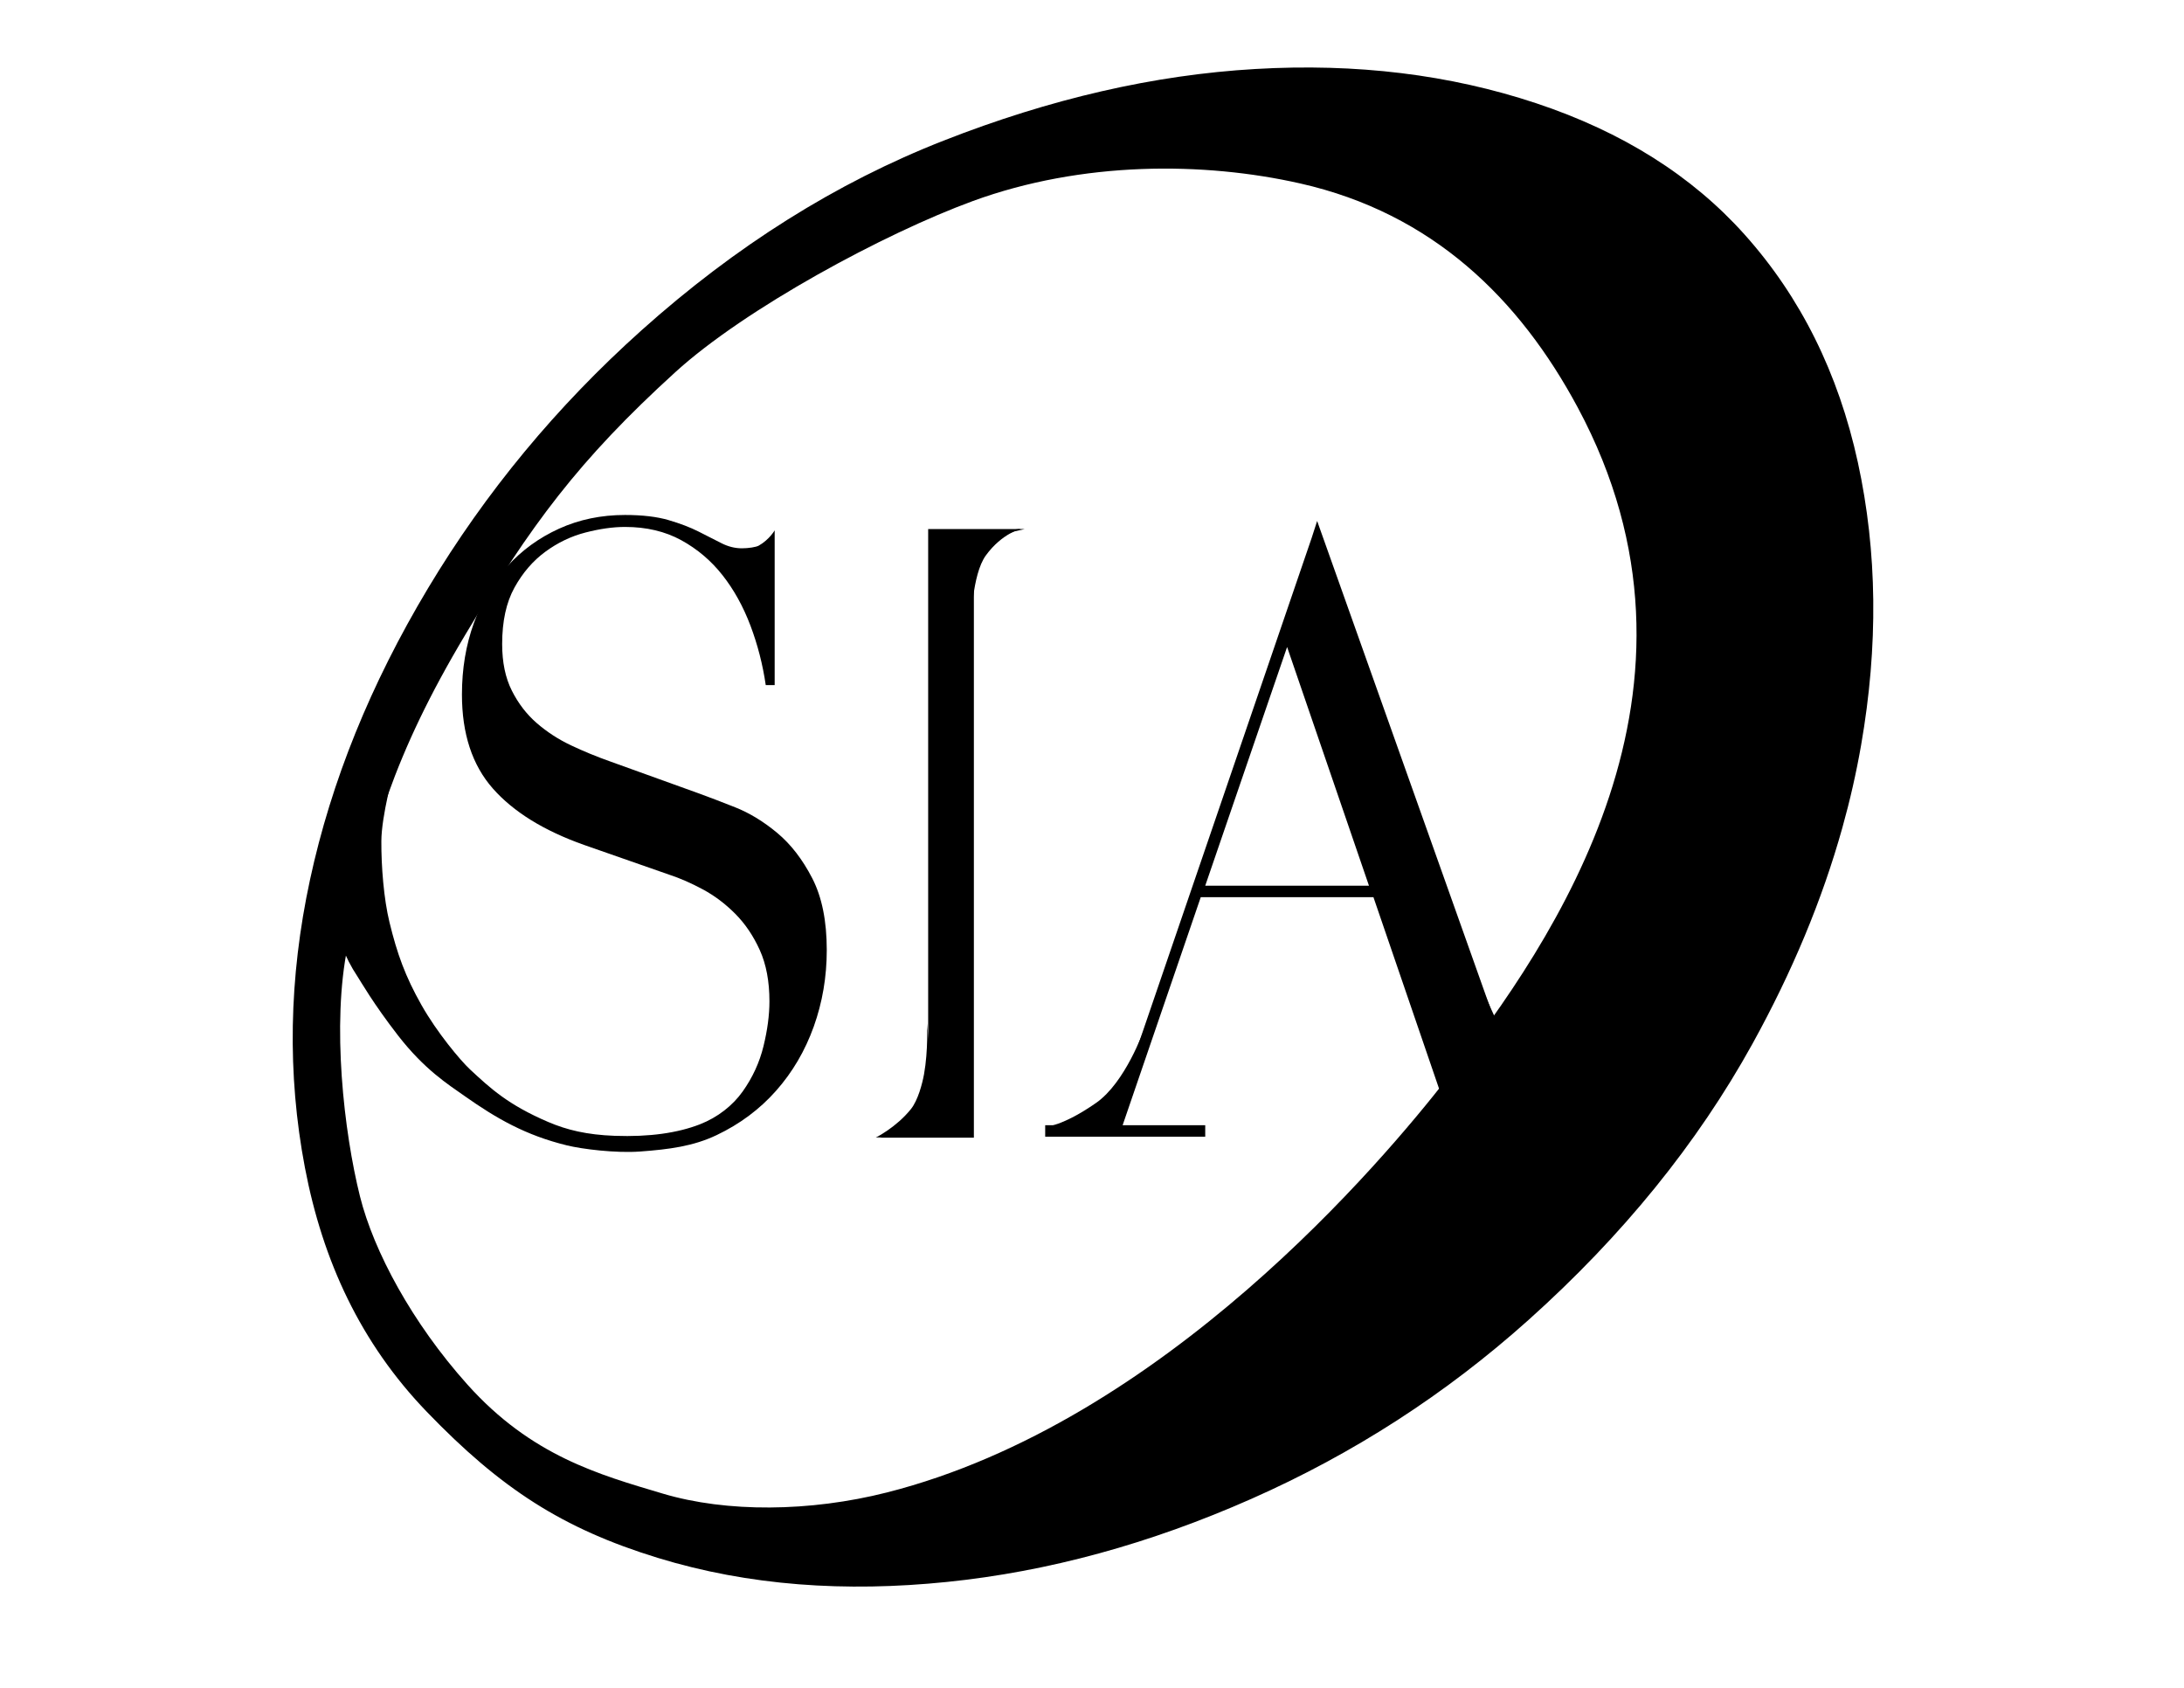 <?xml version="1.0" encoding="UTF-8" standalone="no"?>
<!DOCTYPE svg PUBLIC "-//W3C//DTD SVG 1.1//EN" "http://www.w3.org/Graphics/SVG/1.1/DTD/svg11.dtd">
<svg width="100%" height="100%" viewBox="0 0 3300 2550" version="1.1" xmlns="http://www.w3.org/2000/svg" xmlns:xlink="http://www.w3.org/1999/xlink" xml:space="preserve" xmlns:serif="http://www.serif.com/" style="fill-rule:evenodd;clip-rule:evenodd;stroke-linejoin:round;stroke-miterlimit:2;">
    <g transform="matrix(1,0,0,1,-3508,0)">
        <g id="Artboard2" transform="matrix(1,0,0,1,-0.333,0)">
            <rect x="3508.33" y="0" width="3300" height="2550" style="fill:none;"/>
            <g transform="matrix(11.26,0,0,12.926,-8731.44,-9631.17)">
                <g>
                    <g>
                        <g>
                            <g transform="matrix(0.616,0.599,-0.855,0.667,1222.28,-424.484)">
                                <path d="M1091.43,838.535C1091.58,853.918 1094,863.106 1099.49,877.323C1105.55,892.997 1112.1,901.266 1121.81,911.867C1128.68,919.363 1141.61,926.707 1150.08,930.306C1157.37,933.4 1168.83,935.63 1180.86,935.631C1194.81,935.633 1203.41,931.186 1211.65,927.115C1219.88,923.045 1227.87,915.766 1233.24,907.517C1252.49,877.926 1245.42,838.382 1242.72,826.36C1238.2,806.259 1227.73,771.506 1182.77,762.727C1165.36,759.328 1147.66,760.219 1131.58,769.425C1119.88,776.117 1108.04,786.632 1101.75,799.305C1096.68,809.534 1091.32,827.521 1091.43,838.535ZM1083.62,838.222C1083.62,823.42 1086.54,809.729 1092.37,797.148C1098.19,784.566 1105.69,773.65 1114.85,764.399C1124,755.148 1134.32,747.886 1145.79,742.613C1157.26,737.34 1168.73,734.704 1180.2,734.704C1192.41,734.704 1204.3,737.34 1215.87,742.613C1227.43,747.886 1237.74,755.148 1246.81,764.399C1249.32,766.959 1251.69,769.646 1253.92,772.46C1259.76,779.818 1264.65,788.047 1268.6,797.148C1274.05,809.729 1276.78,823.42 1276.78,838.222C1276.78,851.173 1274.29,863.847 1269.29,876.243C1264.29,888.639 1257.45,899.648 1248.75,909.269C1240.06,918.89 1229.96,926.825 1218.09,932.581C1205.71,938.579 1195.42,940.838 1179.91,941.293C1166.04,941.7 1153.47,938.594 1141.63,932.859C1129.79,927.123 1119.56,919.491 1110.96,909.963C1102.36,900.434 1095.65,889.426 1090.84,876.937C1086.03,864.448 1083.62,851.543 1083.62,838.222Z"/>
                            </g>
                            <g transform="matrix(0.36,0,0,0.36,655.762,540.648)">
                                <g transform="matrix(1,0,0,1,48.651,0.416)">
                                    <path d="M1275.07,861.445L1296.01,818.108C1296.01,818.108 1291.48,832.263 1291.42,840.588C1291.37,848.752 1292.32,859.326 1294.45,866.936C1297.31,877.191 1300.33,884.496 1306.38,893.819C1312.12,902.676 1320.87,911.796 1324.47,914.714C1331.99,920.802 1338.6,926.18 1353.6,931.773C1360.57,934.376 1368.03,935.941 1378.37,936.273C1391.35,936.69 1401.95,935.328 1410.16,932.539C1416.82,930.276 1422.39,926.429 1426.09,921.896C1429.79,917.364 1432.38,912.461 1433.86,907.187C1435.34,901.914 1436.08,897.058 1436.08,892.617C1436.08,886.142 1434.88,880.591 1432.48,875.966C1430.07,871.34 1427.02,867.408 1423.32,864.171C1419.62,860.933 1415.59,858.296 1411.25,856.261C1406.9,854.226 1402.78,852.653 1398.89,851.543L1366.98,841.83C1351.99,837.204 1340.66,831.098 1332.98,823.513C1325.3,815.927 1321.46,805.751 1321.46,792.985C1321.46,784.659 1322.94,776.934 1325.9,769.811C1328.87,762.688 1333.03,756.536 1338.39,751.355C1343.76,746.175 1350.19,742.104 1357.68,739.144C1365.17,736.184 1373.36,734.704 1382.24,734.704C1388.72,734.704 1394.13,735.259 1398.48,736.369C1402.83,737.479 1406.57,738.728 1409.72,740.115C1412.86,741.503 1415.68,742.752 1418.18,743.862C1420.68,744.972 1423.23,745.527 1425.82,745.527C1428.22,745.527 1431.09,745.151 1432.11,744.649C1436.03,742.722 1438.03,739.699 1438.03,739.699L1438.03,789.932L1434.7,789.932C1433.59,783.271 1431.69,776.842 1429.01,770.644C1426.32,764.445 1422.86,758.987 1418.6,754.269C1414.34,749.551 1409.21,745.759 1403.2,742.891C1397.18,740.023 1390.2,738.589 1382.24,738.589C1377.8,738.589 1372.9,739.19 1367.53,740.393C1362.17,741.596 1357.17,743.677 1352.55,746.637C1347.92,749.598 1344.08,753.483 1341.03,758.294C1337.98,763.104 1336.45,769.21 1336.45,776.61C1336.45,782.531 1337.65,787.573 1340.06,791.736C1342.46,795.899 1345.56,799.414 1349.36,802.282C1353.15,805.15 1357.4,807.555 1362.12,809.498C1366.84,811.44 1371.61,813.152 1376.41,814.632L1410,825.178C1413.51,826.288 1417.95,827.768 1423.32,829.618C1428.68,831.469 1433.91,834.244 1439,837.944C1444.09,841.645 1448.43,846.548 1452.04,852.653C1455.65,858.759 1457.45,866.53 1457.45,875.966C1457.45,884.661 1455.83,892.941 1452.6,900.804C1449.36,908.668 1444.69,915.606 1438.58,921.619C1432.48,927.632 1425.08,932.443 1416.38,936.05C1407.68,939.658 1398.75,940.676 1387.87,941.371C1378.79,941.952 1366.26,940.587 1360.6,939.381C1345.2,936.105 1334.33,930.642 1322.47,923.368C1316.25,919.552 1307.51,914.773 1297.68,903.746C1288.42,893.363 1283.64,886.008 1282.61,884.662C1272.15,870.991 1275.07,861.445 1275.07,861.445Z"/>
                                </g>
                                <g transform="matrix(0.614,0,0,1,610.169,0)">
                                    <path d="M1508.88,934.913L1520.73,933.414L1520.73,739.699L1579.29,739.699L1572.25,740.555L1548.48,743.585L1548.48,937.299L1489.92,937.299L1508.88,934.913Z"/>
                                </g>
                                <g transform="matrix(1.379,0,0,0.922,-411.177,65.173)">
                                    <path d="M1510.88,774.802L1521.41,734.704L1522.89,728.733L1580.96,941.519L1559.23,941.519L1538.11,861.219L1491.43,861.219L1470.31,941.519L1492.64,941.519L1492.64,945.562L1449.38,945.562L1449.38,941.519L1467.09,941.519L1510.88,774.802L1510.91,774.862L1510.99,787.462L1492.64,857.175L1536.9,857.175L1514.78,773.149L1514.8,773.056L1514.78,773.149L1514.77,773.12L1511.85,784.21L1511,787.409L1511.85,784.21L1510.99,787.462L1510.91,774.862L1510.91,774.834L1510.91,774.862L1510.88,774.802ZM1514.78,773.134C1514.68,772.949 1514.68,760.92 1514.75,760.174C1514.68,760.92 1514.68,772.949 1514.78,773.134Z"/>
                                </g>
                                <g transform="matrix(1.379,0,0,0.961,-411.177,28.792)">
                                    <path d="M1449.41,941.702C1449.41,941.702 1453.97,941.621 1463.14,933.62C1471.07,926.706 1476,909.111 1476,909.111L1474.33,915.347L1466.85,943.225L1451.13,941.689L1449.41,941.702Z"/>
                                </g>
                                <g transform="matrix(-1.396,-0.105,-0.146,0.936,3953.25,205.278)">
                                    <path d="M1448.7,941.373C1448.7,941.373 1454.31,941.993 1463.14,933.62C1472.59,924.675 1485.96,892.653 1485.96,892.653L1466.58,943.963L1448.7,941.373Z"/>
                                </g>
                                <g transform="matrix(-0.871,0.13,-0.235,-0.762,3058.98,1271.35)">
                                    <path d="M1444.86,944.305C1444.86,944.305 1453.06,943.969 1462.24,935.968C1470.17,929.055 1475.72,909.315 1475.72,909.315L1468.27,945.839L1444.86,944.305Z"/>
                                </g>
                                <g transform="matrix(0.885,-0.132,0.289,0.939,-25.32,241.16)">
                                    <path d="M1442.74,944.125C1442.74,944.125 1452,941.979 1459.97,936.713C1463.76,934.216 1467.35,928.892 1469.03,925.903C1473.32,918.286 1475.72,909.315 1475.72,909.315L1468.27,945.839L1442.74,944.125Z"/>
                                </g>
                            </g>
                        </g>
                    </g>
                </g>
            </g>
        </g>
    </g>
</svg>
